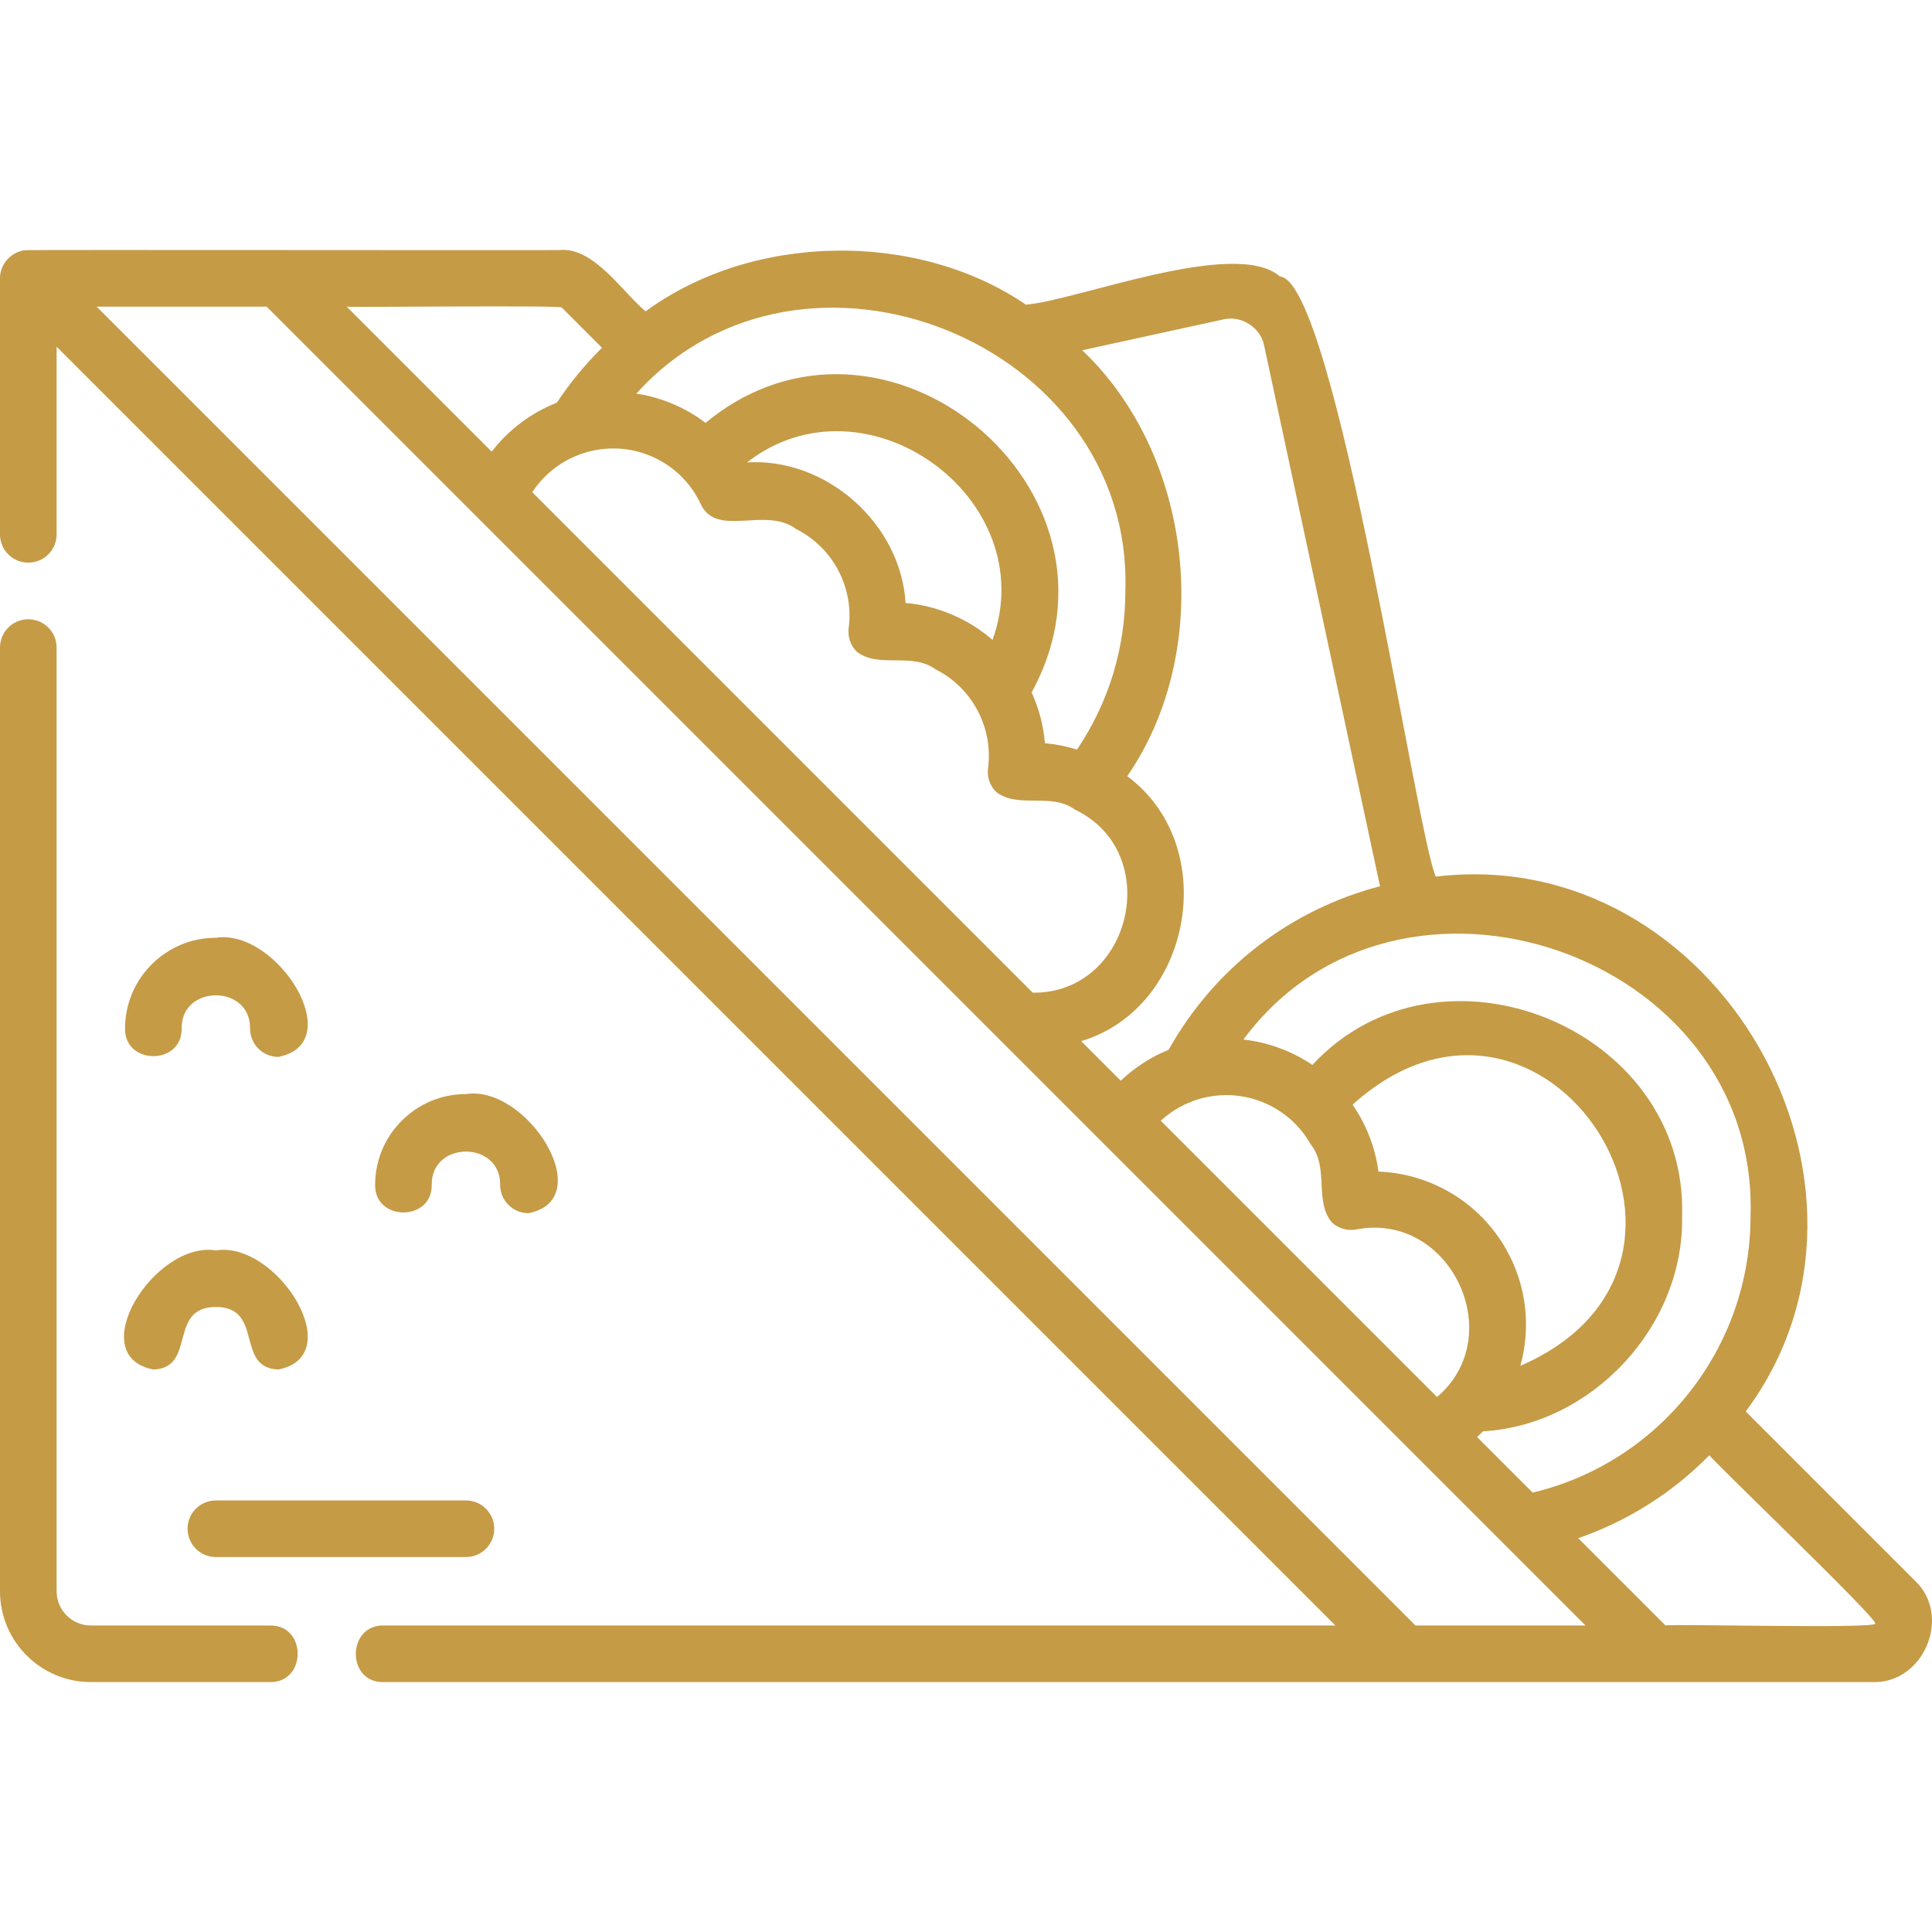 <?xml version="1.0"?>
<svg xmlns="http://www.w3.org/2000/svg" xmlns:xlink="http://www.w3.org/1999/xlink" xmlns:svgjs="http://svgjs.com/svgjs" version="1.1" width="512" height="512" x="0" y="0" viewBox="0 0 511.95 511.95" style="enable-background:new 0 0 512 512" xml:space="preserve" class=""><g><g xmlns="http://www.w3.org/2000/svg"><path d="m71.584 430.728h-47.517c-5 0-9.067-4.067-9.067-9.066v-250.067c0-4.143-3.358-7.5-7.5-7.5s-7.5 3.357-7.5 7.5v250.066c0 13.271 10.796 24.066 24.067 24.066h47.517c9.707.095 9.748-15.108 0-14.999z" fill="#c59b46" data-original="#000000" style=""/><path d="m507.361 418.784-44.769-44.769c44.326-59.533-7.686-150.711-82.116-141.719-5.074-10.819-26.611-157.942-41.318-159.032-11.839-10.364-54.119 6.497-67.323 7.455-28.886-19.691-72.396-19.045-100.752 1.788-6.051-4.98-13.752-17.162-22.783-16.245-.876.097-140.706-.11-141.449.032-3.784.262-6.9 3.677-6.851 7.467v67.833c0 4.143 3.358 7.5 7.5 7.5s7.5-3.357 7.5-7.5v-49.726l338.86 338.86h-252.277c-9.622-.143-9.809 15.144.001 15-.001 0 394.616 0 394.616 0 13.589.471 21.18-17.631 11.161-26.944zm-43.494-96.523c-.001 34.883-23.942 65.197-57.734 73.259l-14.719-14.718c.532-.495 1.05-1.001 1.552-1.52 28.98-1.671 53.343-27.927 52.767-57.021 1.523-49.921-64.222-76.492-97.971-40.076-5.473-3.694-11.76-5.991-18.274-6.728 41.063-55.5 136.655-22.797 134.379 46.804zm-151.428-28.803c12.327-6.915 27.982-2.513 34.897 9.813 4.945 6.177.803 15.03 5.627 20.695 1.719 1.563 4.061 2.245 6.347 1.839 24.936-4.878 40.603 28.11 21.489 44.381l-73.214-73.214c1.459-1.344 3.08-2.519 4.854-3.514zm86.744 37.714c-7.009-12.493-19.987-20.194-33.917-20.724-.824-6.283-3.205-12.472-6.86-17.729 51.131-46.074 107.423 41.987 44.471 69.196 2.771-9.982 1.763-21.016-3.694-30.743zm-74.998-246.534c4.754-1.139 9.875 2.157 10.8 6.958 0 0 30.697 143.253 30.697 143.253-23.535 6.113-43.828 21.539-56.015 43.338-4.672 1.875-9.032 4.712-12.679 8.189l-10.49-10.49c29.515-8.85 37.142-51.77 12.205-70.197 23.385-34.029 17.306-85.201-11.932-112.879zm-150.164 36.934c5.256 2.649 9.326 6.88 11.769 12.234 4.402 8.698 17.142.295 25.215 6.407 9.708 4.892 15.288 15.421 13.884 26.2-.3 2.302.483 4.612 2.119 6.258 5.867 4.565 14.54.041 20.923 4.705 9.708 4.891 15.287 15.42 13.884 26.199-.3 2.302.482 4.611 2.119 6.257 5.875 4.575 14.536.037 20.924 4.707 23.706 11.358 15.056 48.739-11.192 48.515l-132.626-132.627c7.037-10.767 21.231-14.777 32.981-8.855zm88.984 48.004c-6.312-5.546-14.679-9.101-23.038-9.796-1.26-20.896-20.835-38.518-42.007-37.251 31.321-24.442 78.506 9.508 65.045 47.047zm35.196-12.982c0 15.195-4.422 29.613-12.819 42.037-2.768-.863-5.61-1.436-8.49-1.689-.388-4.701-1.61-9.248-3.528-13.469 29.453-53.612-39.426-110.42-86.392-71.405-5.277-4.069-11.901-6.822-18.357-7.767 43.93-48.664 131.723-13.783 129.586 52.293zm-149.346-75.103 10.665 10.665c-4.423 4.368-8.439 9.226-11.962 14.543-6.695 2.642-12.707 7.055-17.266 12.98l-38.418-38.418c.553.225 56.593-.432 56.981.23zm256.246 349.237h-30.026l-349.468-349.467h45.053l349.467 349.467zm91.823-.483c-.202 1.405-54.883.004-55.583.483l-23.134-23.133c13.352-4.626 25.181-12.232 34.761-21.99.181.849 44.77 43.481 43.956 44.64z" fill="#c59b46" data-original="#000000" style=""/><path d="m49.701 405.094c0 4.143 3.358 7.5 7.5 7.5h66.267c4.142 0 7.5-3.357 7.5-7.5s-3.358-7.5-7.5-7.5h-66.267c-4.142 0-7.5 3.358-7.5 7.5z" fill="#c59b46" data-original="#000000" style=""/><path d="m48.134 272.561c-.163-11.761 18.298-11.759 18.133.001 0 4.142 3.358 7.499 7.5 7.499 18.792-3.679-.339-34.104-16.566-31.565-13.27-.002-24.067 10.794-24.067 24.065-.133 9.73 15.136 9.733 15 0z" fill="#c59b46" data-original="#000000" style=""/><path d="m40.634 362.895c11.525-.37 3.742-16.551 16.567-16.567 12.834.024 5.03 16.188 16.566 16.567 18.792-3.679-.339-34.105-16.566-31.566-16.229-2.536-35.36 27.886-16.567 31.566z" fill="#c59b46" data-original="#000000" style=""/><path d="m114.4 313.978c-.163-11.761 18.298-11.759 18.133.001 0 4.142 3.358 7.499 7.5 7.499 18.792-3.679-.339-34.104-16.566-31.565-13.27-.002-24.067 10.794-24.067 24.065-.132 9.73 15.137 9.733 15 0z" fill="#c59b46" data-original="#000000" style=""/></g></g></svg>
